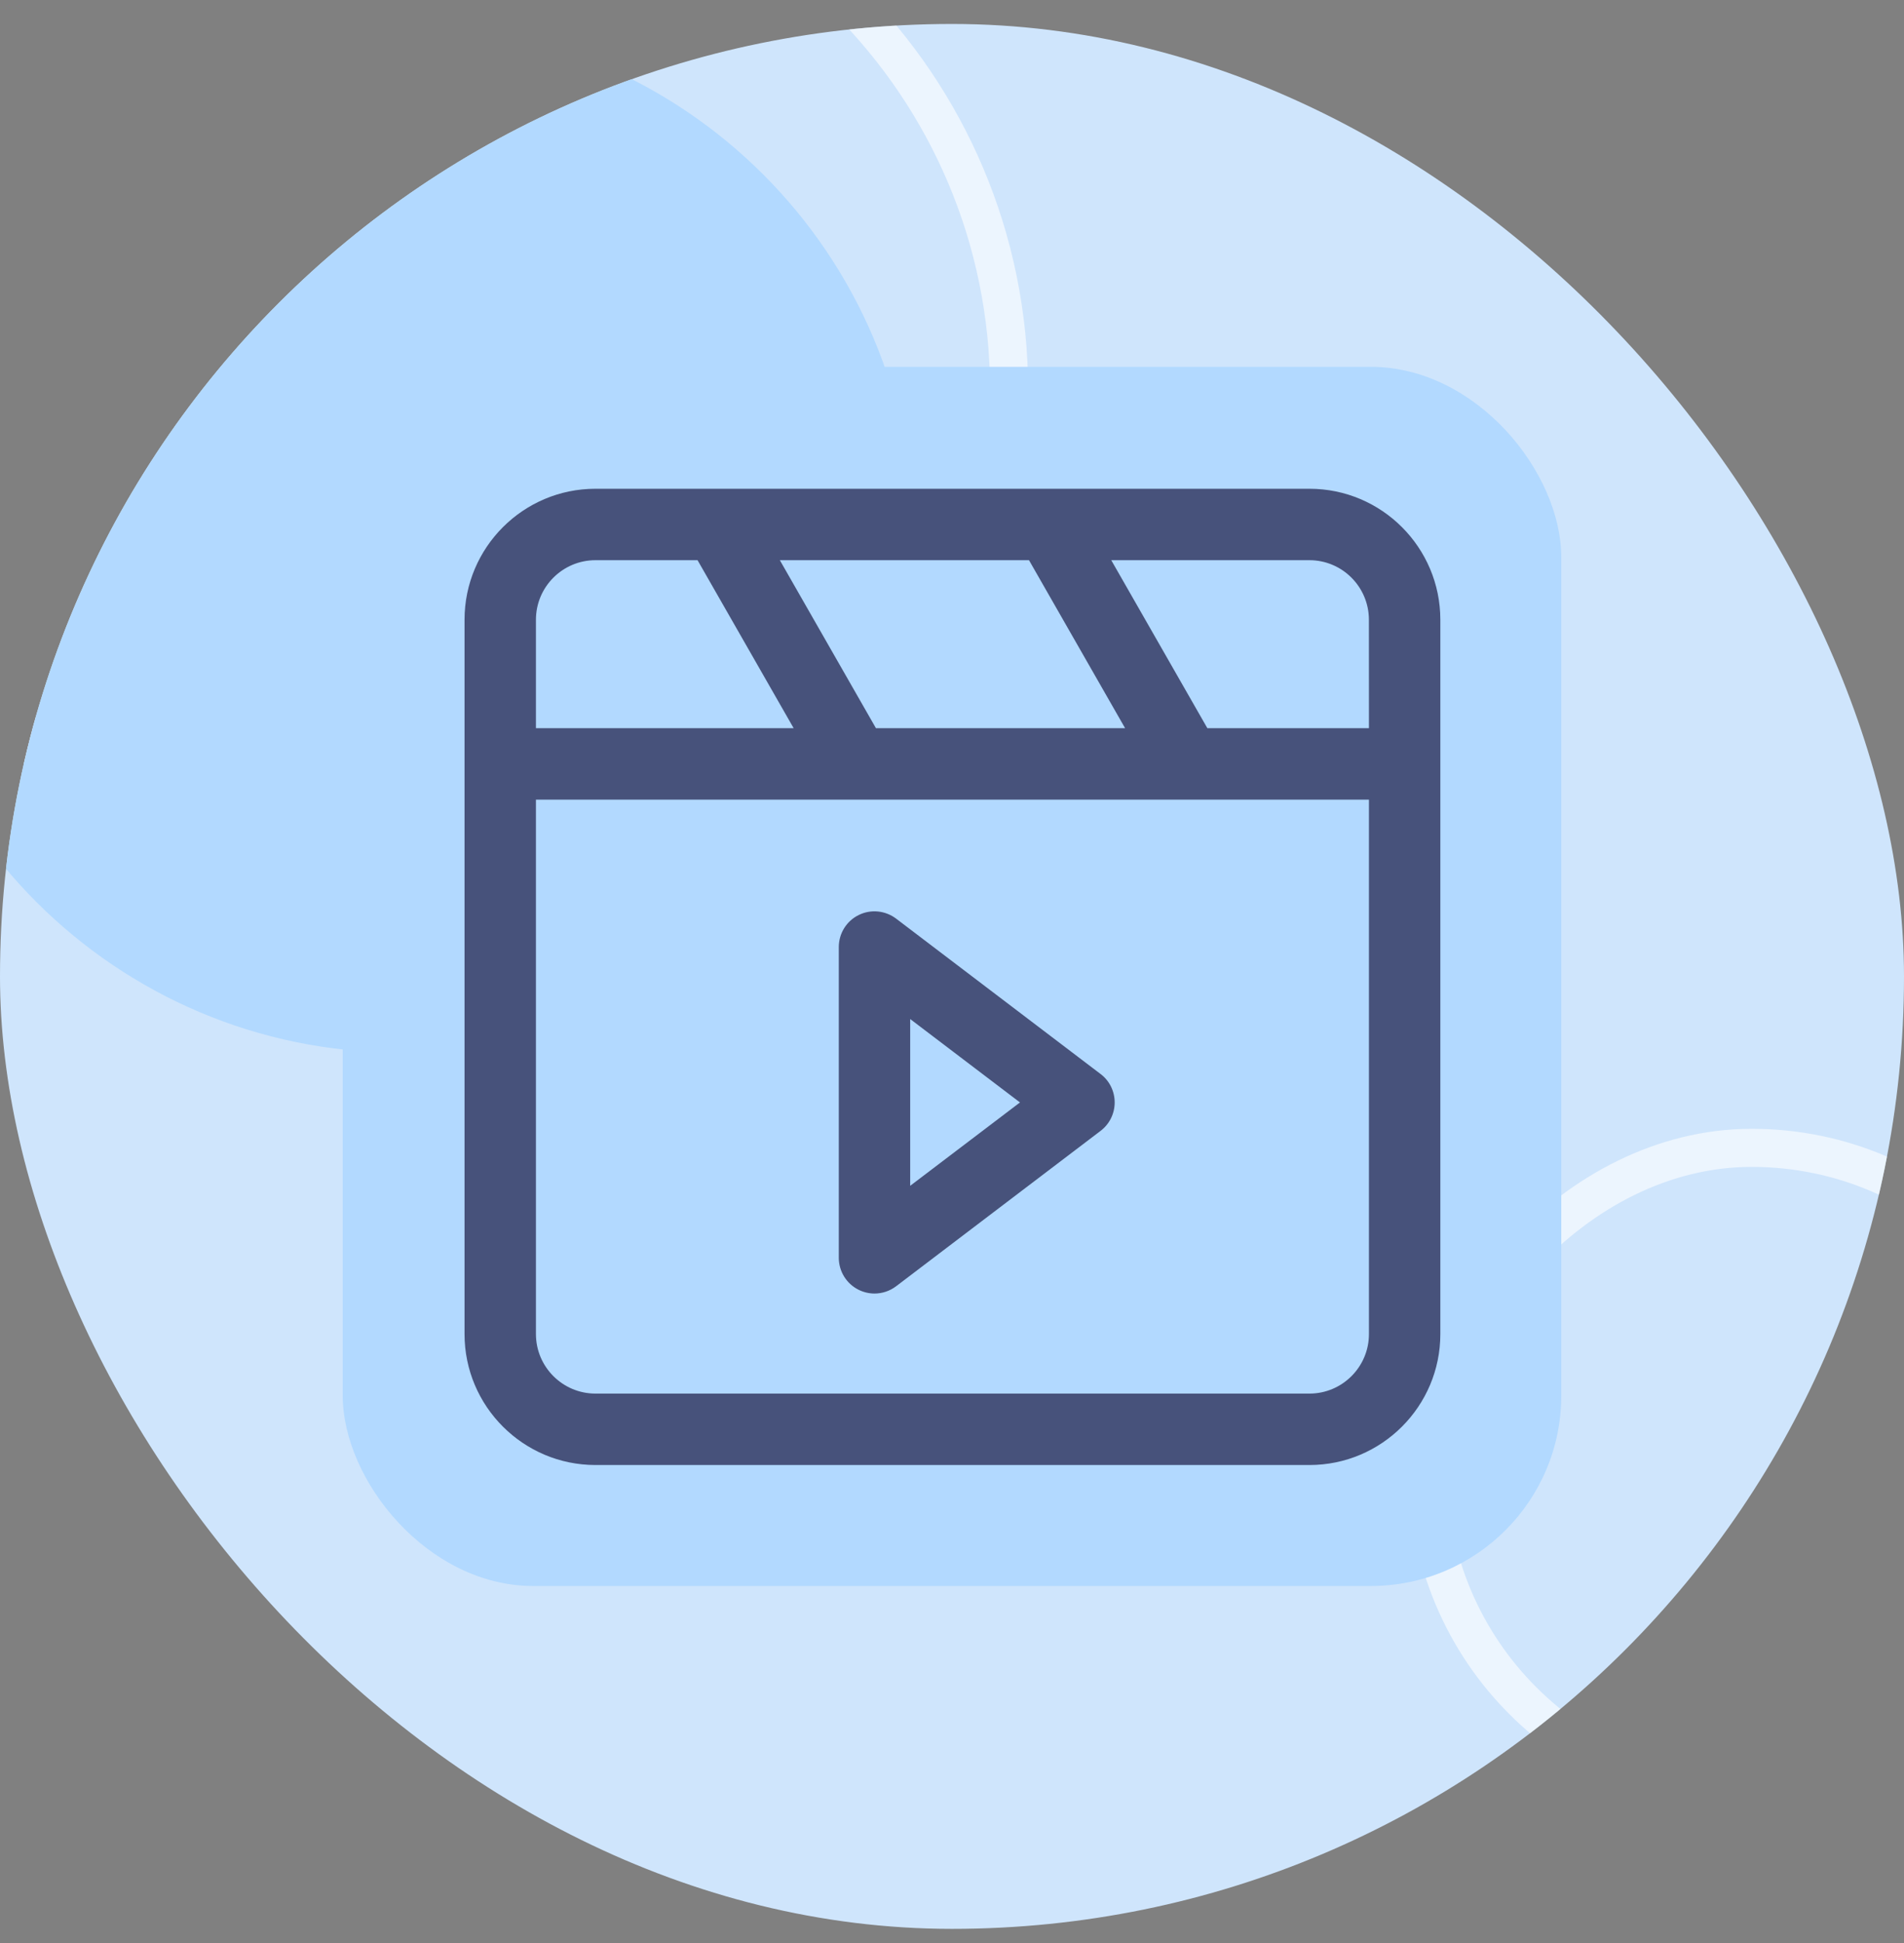 <svg width="50" height="51" viewBox="0 0 50 51" fill="none" xmlns="http://www.w3.org/2000/svg">
<rect x="0" y="0" width="50" height="51" fill="#808080" stroke="none"/>
<g clip-path="url(#clip0_13320_2015)">
<rect y="0.629" width="50" height="50" fill="#CFE5FC"/>
<rect x="-0.5" y="0.5" width="29" height="29" rx="14.5" transform="matrix(-1 0 0 1 26 -4.746)" stroke="white" stroke-opacity="0.6"/>
<rect x="-0.5" y="0.5" width="17" height="17" rx="8.5" transform="matrix(-1 0 0 1 54 29.629)" stroke="white" stroke-opacity="0.6"/>
<rect width="27" height="27" rx="13.5" transform="matrix(-1 0 0 1 24 0.629)" fill="#B2D9FF"/>
<rect x="9" y="9.629" width="32" height="32" rx="5" fill="#B2D9FF"/>
<path d="M34.387 12.829H15.637C13.741 12.829 12.199 14.37 12.199 16.267V35.017C12.199 36.913 13.741 38.454 15.637 38.454H34.387C36.283 38.454 37.824 36.913 37.824 35.017V16.267C37.824 14.37 36.283 12.829 34.387 12.829ZM27.022 14.704L29.546 19.114H23.003L20.479 14.704H27.022ZM14.074 16.267C14.074 15.405 14.775 14.704 15.637 14.704H18.318L20.842 19.114H14.074V16.267ZM35.949 35.017C35.949 35.878 35.248 36.579 34.387 36.579H15.637C14.775 36.579 14.074 35.878 14.074 35.017V20.989H35.949V35.017ZM35.949 19.114H31.706L29.182 14.704H34.386C35.247 14.704 35.948 15.405 35.948 16.267L35.949 19.114Z" fill="#47527B"/>
<path d="M22.549 33.855C22.68 33.92 22.824 33.953 22.965 33.953C23.166 33.953 23.365 33.888 23.532 33.762L28.902 29.683C29.136 29.506 29.272 29.229 29.272 28.937C29.272 28.644 29.136 28.367 28.902 28.191L23.532 24.112C23.247 23.897 22.867 23.86 22.549 24.018C22.229 24.175 22.027 24.502 22.027 24.858V33.014C22.027 33.37 22.229 33.697 22.549 33.855ZM23.902 26.748L26.785 28.937L23.902 31.125V26.747V26.748Z" fill="#47527B"/>
</g>
<defs>
<clipPath id="clip0_13320_2015">
<rect y="0.629" width="50" height="50" rx="25" fill="white"/>
</clipPath>
</defs>
</svg>
